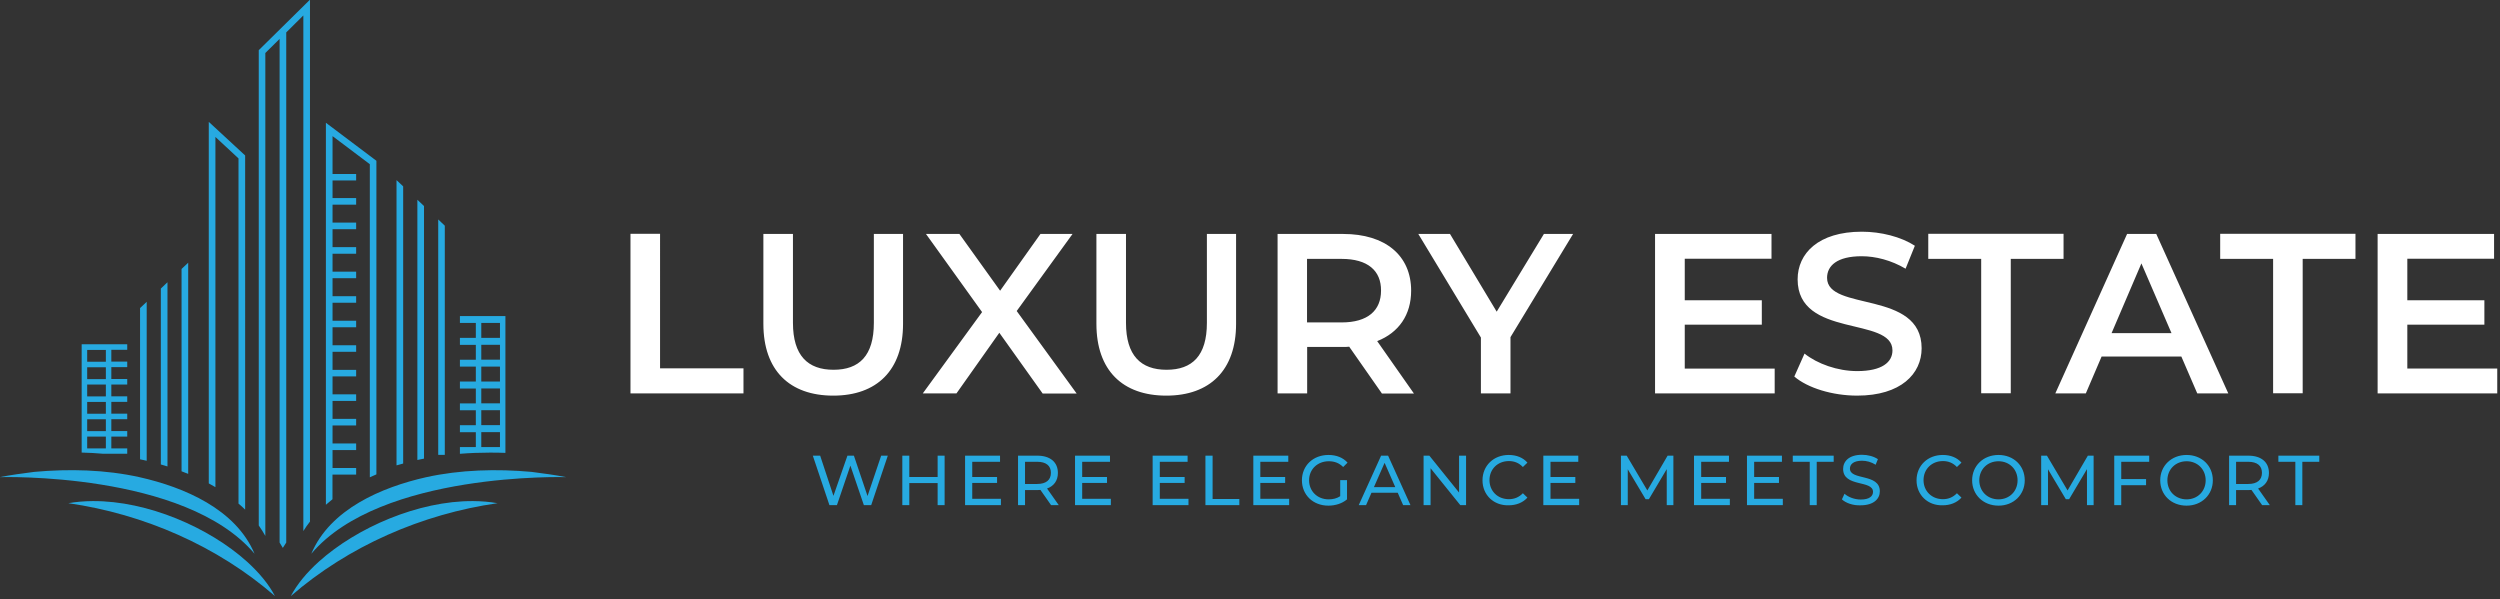 <svg xmlns="http://www.w3.org/2000/svg" xml:space="preserve" style="fill-rule:evenodd;clip-rule:evenodd;stroke-linejoin:round;stroke-miterlimit:2" viewBox="0 0 901 216"><rect x="0" y="0" width="901" height="216" fill="#333333" stroke="none"/><path d="M1194 1528.9c-57.2-51.5-150.7-92.4-234.4-91.9-12.6.1-25.1 1.1-37.1 3.2 114.8 16.4 226.7 65.2 314.2 141.2-9.3-17.9-24.1-35.7-42.7-52.5Z" style="fill:#27aae1;fill-rule:nonzero" transform="translate(-194.012 -159.977) scale(.237)"></path><path d="M1205.7 1517.1c-28.6-67.9-107.1-101.2-174.7-116.4-52-11.6-107.5-12.9-160.3-8.1-17.7 2.3-35.3 4.6-52.7 8 0 0 281.9-8.8 387.7 116.5Zm98 11.8c-18.6 16.7-33.4 34.6-42.8 52.5 87.6-76 199.5-124.8 314.3-141.2-12-2.1-24.4-3.1-37.1-3.2-83.6-.5-177.1 40.5-234.4 91.9Z" style="fill:#27aae1;fill-rule:nonzero" transform="translate(-194.012 -159.977) scale(.237)"></path><path d="M1627 1392.6c-52.8-4.8-108.4-3.4-160.4 8.1-67.5 15.2-146 48.5-174.6 116.4 105.8-125.3 387.7-116.5 387.7-116.5-17.4-3.4-35-5.7-52.7-8Zm-480.8-509.3 35.1 32.6v524.9c3.5 2.9 6.9 6 10.1 9.2V911.4l-55.3-51.1v549.8c3.4 1.8 6.8 3.8 10.1 5.7V883.3Zm178 513.4h36v-10h-35.9v-27.3h35.9v-10h-35.9V1322h35.9v-10h-35.9v-27.3h35.9v-10h-35.9v-27.3h35.9v-10h-35.9V1210h35.9v-10h-35.9v-27.3h35.9v-10h-35.9v-27.3h35.9v-10h-35.9v-27.3h35.9v-10h-35.9v-27.3h35.9v-10h-35.9v-27.3h35.9v-10h-35.9v-27.3h35.9v-10h-35.9v-26.8h35.9v-9.8h-35.9V882l56.7 42.7v476.1c3.3-1.5 6.7-2.9 10-4.4V919.5l-76.8-57.8v580.9c3.3-2.9 6.6-5.7 10-8.4v-37.5Zm-44.3 85.9c3.1-5 6.4-9.8 10.1-14.4V674.5l-77.9 76.8v722.8c3.6 5 6.9 10.4 10 15.9V755.6l21.7-21.4v765.9l4.9 8.1 5.2-8.1V724.3l26-25.8v784.1Zm151.8-524.2-10.1-9.5v433.8c3.3-1 6.7-1.9 10.1-2.8V958.4Zm31.7 29.9-10.1-9.5v395.7c3.4-.7 6.7-1.4 10.1-2.1V988.3Zm31.6 29.9-10-9.5v358h10v-348.5Zm-390.2 56.3-10.1 9.5v307.7c3.3 1.2 6.7 2.5 10.1 3.9v-321.1Zm-31.5 29.7-10.1 9.6v267.5c3.3.9 6.7 1.9 10.1 3v-280.1Zm-31.6 271.5V1134l-10.1 9.5v230c1.8.3 3.5.7 5.3 1.1 1.6.3 3.1.7 4.8 1.1Zm-29.6-10.4v-8.4h-24.2v-18h24.2v-8.4h-24.2v-18h24.2v-8.4h-24.2v-18h24.2v-8.4h-24.2v-18h24.2v-8.4h-24.2v-18h24.2v-8.4h-24.2v-18h24.2v-8.4h-69.3v164.7c11.1.2 22 .9 32.6 1.8h36.7v.3Zm-60.9-158.2h28.4v18h-28.4v-18Zm0 26.4h28.4v18h-28.4v-18Zm0 26.3h28.4v18h-28.4v-18Zm0 26.4h28.4v18h-28.4v-18Zm0 26.4h28.4v18h-28.4v-18Zm0 26.3h28.4v18h-28.4v-18Zm636 24.8v-208.1H1518v10.5h24.2v22.7H1518v10.6h24.2v22.6H1518v10.5h24.2v22.7H1518v10.6h24.2v22.6H1518v10.5h24.2v22.7H1518v10.6h24.2v22.7H1518v10.2c14.6-1.2 29.8-1.8 45.2-1.8 7.8-.1 15.9.1 24 .4Zm-36.7-197.6h28.4v22.7h-28.4v-22.7Zm0 33.2h28.4v22.6h-28.4v-22.6Zm0 33.2h28.4v22.7h-28.4v-22.7Zm0 33.2h28.4v22.6h-28.4v-22.6Zm0 33.1h28.4v22.7h-28.4v-22.7Zm0 33.3h28.4v22.7h-28.4v-22.7Z" style="fill:#27aae1;fill-rule:nonzero" transform="translate(-194.012 -159.977) scale(.237)"></path><path d="m860.9 1806.3-9.5 28.3h-4.2l-7.7-22.6-7.7 22.6h-4.3l-9.5-28.3h4.2l7.6 23 8-23h3.7l7.8 23.1 7.8-23.1h3.8Zm32.5 0v28.3h-4V1822h-16.2v12.6h-4v-28.3h4v12.2h16.2v-12.2h4Zm32.2 24.7v3.6h-20.5v-28.3h20v3.5h-15.9v8.7h14.2v3.4h-14.2v9.1h16.4Zm28.7 3.6-6.1-8.7c-.6 0-1.2.1-1.8.1h-7v8.6h-4v-28.3h11c7.4 0 11.8 3.7 11.8 9.9 0 4.4-2.3 7.5-6.2 8.9l6.7 9.5h-4.4Zm-.1-18.5c0-4-2.7-6.3-7.9-6.3h-6.9v12.7h6.9c5.2 0 7.9-2.3 7.9-6.4Zm34.3 14.9v3.6H968v-28.3h20v3.5h-15.9v8.7h14.2v3.4h-14.2v9.1h16.4Zm44.4 0v3.6h-20.5v-28.3h20v3.5h-15.9v8.7h14.2v3.4h-14.2v9.1h16.4Zm9.7-24.7h4.1v24.8h15.3v3.5h-19.4v-28.3Zm47.9 24.7v3.6H1070v-28.3h20v3.5h-16v8.7h14.2v3.4H1074v9.1h16.5Zm29.2-10.7h3.9v11c-2.8 2.4-6.7 3.6-10.7 3.6-8.7 0-15.1-6.1-15.1-14.5s6.4-14.5 15.2-14.5c4.5 0 8.3 1.5 10.9 4.4l-2.5 2.5c-2.3-2.3-5-3.3-8.2-3.3-6.5 0-11.3 4.6-11.3 10.9 0 6.2 4.7 10.9 11.2 10.9 2.4 0 4.6-.5 6.6-1.8v-9.2Zm32.9 7.2h-15l-3.1 7.1h-4.2l12.8-28.3h4l12.8 28.3h-4.2l-3.1-7.1Zm-1.4-3.2-6.1-13.9-6.1 13.9h12.2Zm40.5-18v28.3h-3.3l-17-21.1v21.1h-4v-28.3h3.3l17 21.1v-21.1h4Zm9.4 14.1c0-8.4 6.4-14.5 15-14.5 4.4 0 8.2 1.5 10.7 4.4l-2.6 2.5c-2.2-2.3-4.8-3.4-8-3.4-6.4 0-11.1 4.6-11.1 10.9 0 6.3 4.7 10.9 11.1 10.9 3.1 0 5.8-1.1 8-3.4l2.6 2.5c-2.6 2.9-6.4 4.4-10.8 4.4-8.5.2-14.9-5.9-14.9-14.3Zm55.3 10.6v3.6h-20.5v-28.3h20v3.5H1240v8.7h14.2v3.4H1240v9.1h16.4Zm50.1 3.6V1814l-10.2 17.2h-1.9l-10.2-17.1v20.5h-3.9v-28.3h3.3l11.8 19.9 11.6-19.9h3.3v28.3h-3.8Zm36.1-3.6v3.6h-20.5v-28.3h20v3.5h-15.9v8.7h14.2v3.4h-14.2v9.1h16.4Zm30.3 0v3.6h-20.5v-28.3h20v3.5h-15.9v8.7h14.2v3.4h-14.2v9.1h16.4Zm15.4-21.2h-9.7v-3.5h23.4v3.5h-9.7v24.8h-4v-24.8Zm18.4 21.5 1.5-3.2c2.1 1.9 5.7 3.3 9.3 3.3 4.9 0 7-1.9 7-4.4 0-6.9-17.1-2.5-17.1-13.1 0-4.4 3.4-8.1 10.8-8.1 3.3 0 6.7.9 9.1 2.5l-1.3 3.2c-2.5-1.6-5.3-2.3-7.8-2.3-4.8 0-6.9 2-6.9 4.5 0 6.9 17.1 2.6 17.1 13 0 4.3-3.5 8-11 8-4.2.2-8.5-1.3-10.7-3.4Zm42.7-10.9c0-8.4 6.4-14.5 15-14.5 4.4 0 8.2 1.5 10.7 4.4l-2.6 2.5c-2.2-2.3-4.8-3.4-8-3.4-6.4 0-11.1 4.6-11.1 10.9 0 6.3 4.7 10.9 11.1 10.9 3.1 0 5.8-1.1 8-3.4l2.6 2.5c-2.6 2.9-6.4 4.4-10.8 4.4-8.5.2-14.9-5.9-14.9-14.3Zm31.8 0c0-8.3 6.4-14.5 15.1-14.5 8.6 0 15 6.1 15 14.5 0 8.3-6.4 14.5-15 14.5-8.7 0-15.1-6.2-15.1-14.5Zm26 0c0-6.3-4.7-10.9-10.9-10.9-6.3 0-11 4.6-11 10.9 0 6.3 4.7 10.9 11 10.9 6.2 0 10.9-4.6 10.9-10.9Zm39.7 14.2V1814l-10.2 17.2h-1.9l-10.2-17.1v20.5h-3.9v-28.3h3.3l11.8 19.9 11.6-19.9h3.3v28.3h-3.8Zm19.6-24.8v9.9h14.2v3.5h-14.2v11.4h-4v-28.3h20v3.5h-16Zm22.3 10.6c0-8.3 6.4-14.5 15.1-14.5 8.6 0 15 6.1 15 14.5 0 8.3-6.4 14.5-15 14.5-8.8 0-15.1-6.2-15.1-14.5Zm26 0c0-6.3-4.7-10.9-10.9-10.9-6.3 0-11 4.6-11 10.9 0 6.3 4.7 10.9 11 10.9 6.2 0 10.9-4.6 10.9-10.9Zm32.3 14.2-6.1-8.7c-.6 0-1.2.1-1.8.1h-7v8.6h-4v-28.3h11c7.4 0 11.8 3.7 11.8 9.9 0 4.4-2.3 7.5-6.2 8.9l6.7 9.5h-4.4Zm-.1-18.5c0-4-2.7-6.3-7.9-6.3h-6.9v12.7h6.9c5.2 0 7.9-2.3 7.9-6.4Zm19.1-6.3h-9.7v-3.5h23.4v3.5h-9.7v24.8h-4v-24.8Z" style="fill:#27aae1;fill-rule:nonzero" transform="translate(-222.401 -973.751) scale(.63)"></path><path d="M545.1 1641.6h22.3V1743h62.9v18.9h-85.2v-120.3Zm100.2 67.9v-67.8h22.3v67c0 24.7 11.2 35.4 30.6 35.4 19.4 0 30.4-10.6 30.4-35.4v-67h22v67.8c0 35-19.8 54.1-52.6 54.1-33 0-52.7-19.1-52.7-54.1Zm210.5 52.4-32.6-45.7-32.3 45.7h-25.4l44.7-61.3-42.3-58.9h25.2l30.7 42.8 30.4-42.8h24.2l-42.1 58.1 45.2 62.2h-25.7v-.1Zm40.6-52.4v-67.8h22.3v67c0 24.7 11.2 35.4 30.6 35.4 19.4 0 30.4-10.6 30.4-35.4v-67h22v67.8c0 35-19.8 54.1-52.6 54.1-33 0-52.7-19.1-52.7-54.1Zm215.2 52.4-24.6-35.2c-1.5.2-3.1.2-4.6.2h-27.1v35H1033v-120.2h49.5c31.6 0 51.2 16.1 51.2 42.8 0 18.2-9.3 31.6-25.6 38l27.7 39.5h-24.2v-.1Zm-30.3-101.4h-26.1v47.9h26.1c19.6 0 29.7-8.9 29.7-24 .1-15.1-10.1-23.9-29.7-23.9Zm127.3 59v42.4h-22.3v-42.1l-47.2-78.1h23.9l35.2 58.6 35.6-58.6h22l-47.2 77.8Zm199.2 23.7v18.7h-90.2v-120.2h87.8v18.7H1340v31.3h58.1v18.4H1340v33.1h67.8Zm14.8 6 7.7-17.3c9.6 7.7 24.9 13.2 39.7 13.2 18.7 0 26.6-6.7 26.6-15.6 0-25.9-71.5-8.9-71.5-53.6 0-19.4 15.5-35.9 48.4-35.9 14.4 0 29.5 3.8 40 10.6l-7 17.3c-10.8-6.4-22.7-9.4-33.1-9.4-18.6 0-26.1 7.2-26.1 16.3 0 25.6 71.3 8.9 71.3 53.1 0 19.2-15.6 35.7-48.6 35.7-18.7 0-37.4-5.8-47.4-14.4Zm140.9-88.7h-39.9v-18.9h102v18.9h-39.8v101.3h-22.3v-101.3Zm150.9 73.6h-60.1l-11.9 27.8h-23l54.1-120.2h22l54.3 120.2h-23.4l-12-27.8Zm-7.4-17.6-22.7-52.6-22.5 52.6h45.2Zm76.6-56h-39.9v-18.9h102v18.9h-39.8v101.3h-22.3v-101.3Zm169 82.7v18.7h-90.2v-120.2h87.8v18.7h-65.4v31.3h58.1v18.4h-58.1v33.1h67.8Z" style="fill:#fff;fill-rule:nonzero" transform="translate(-33.333 -700.414) scale(.478)"></path></svg>